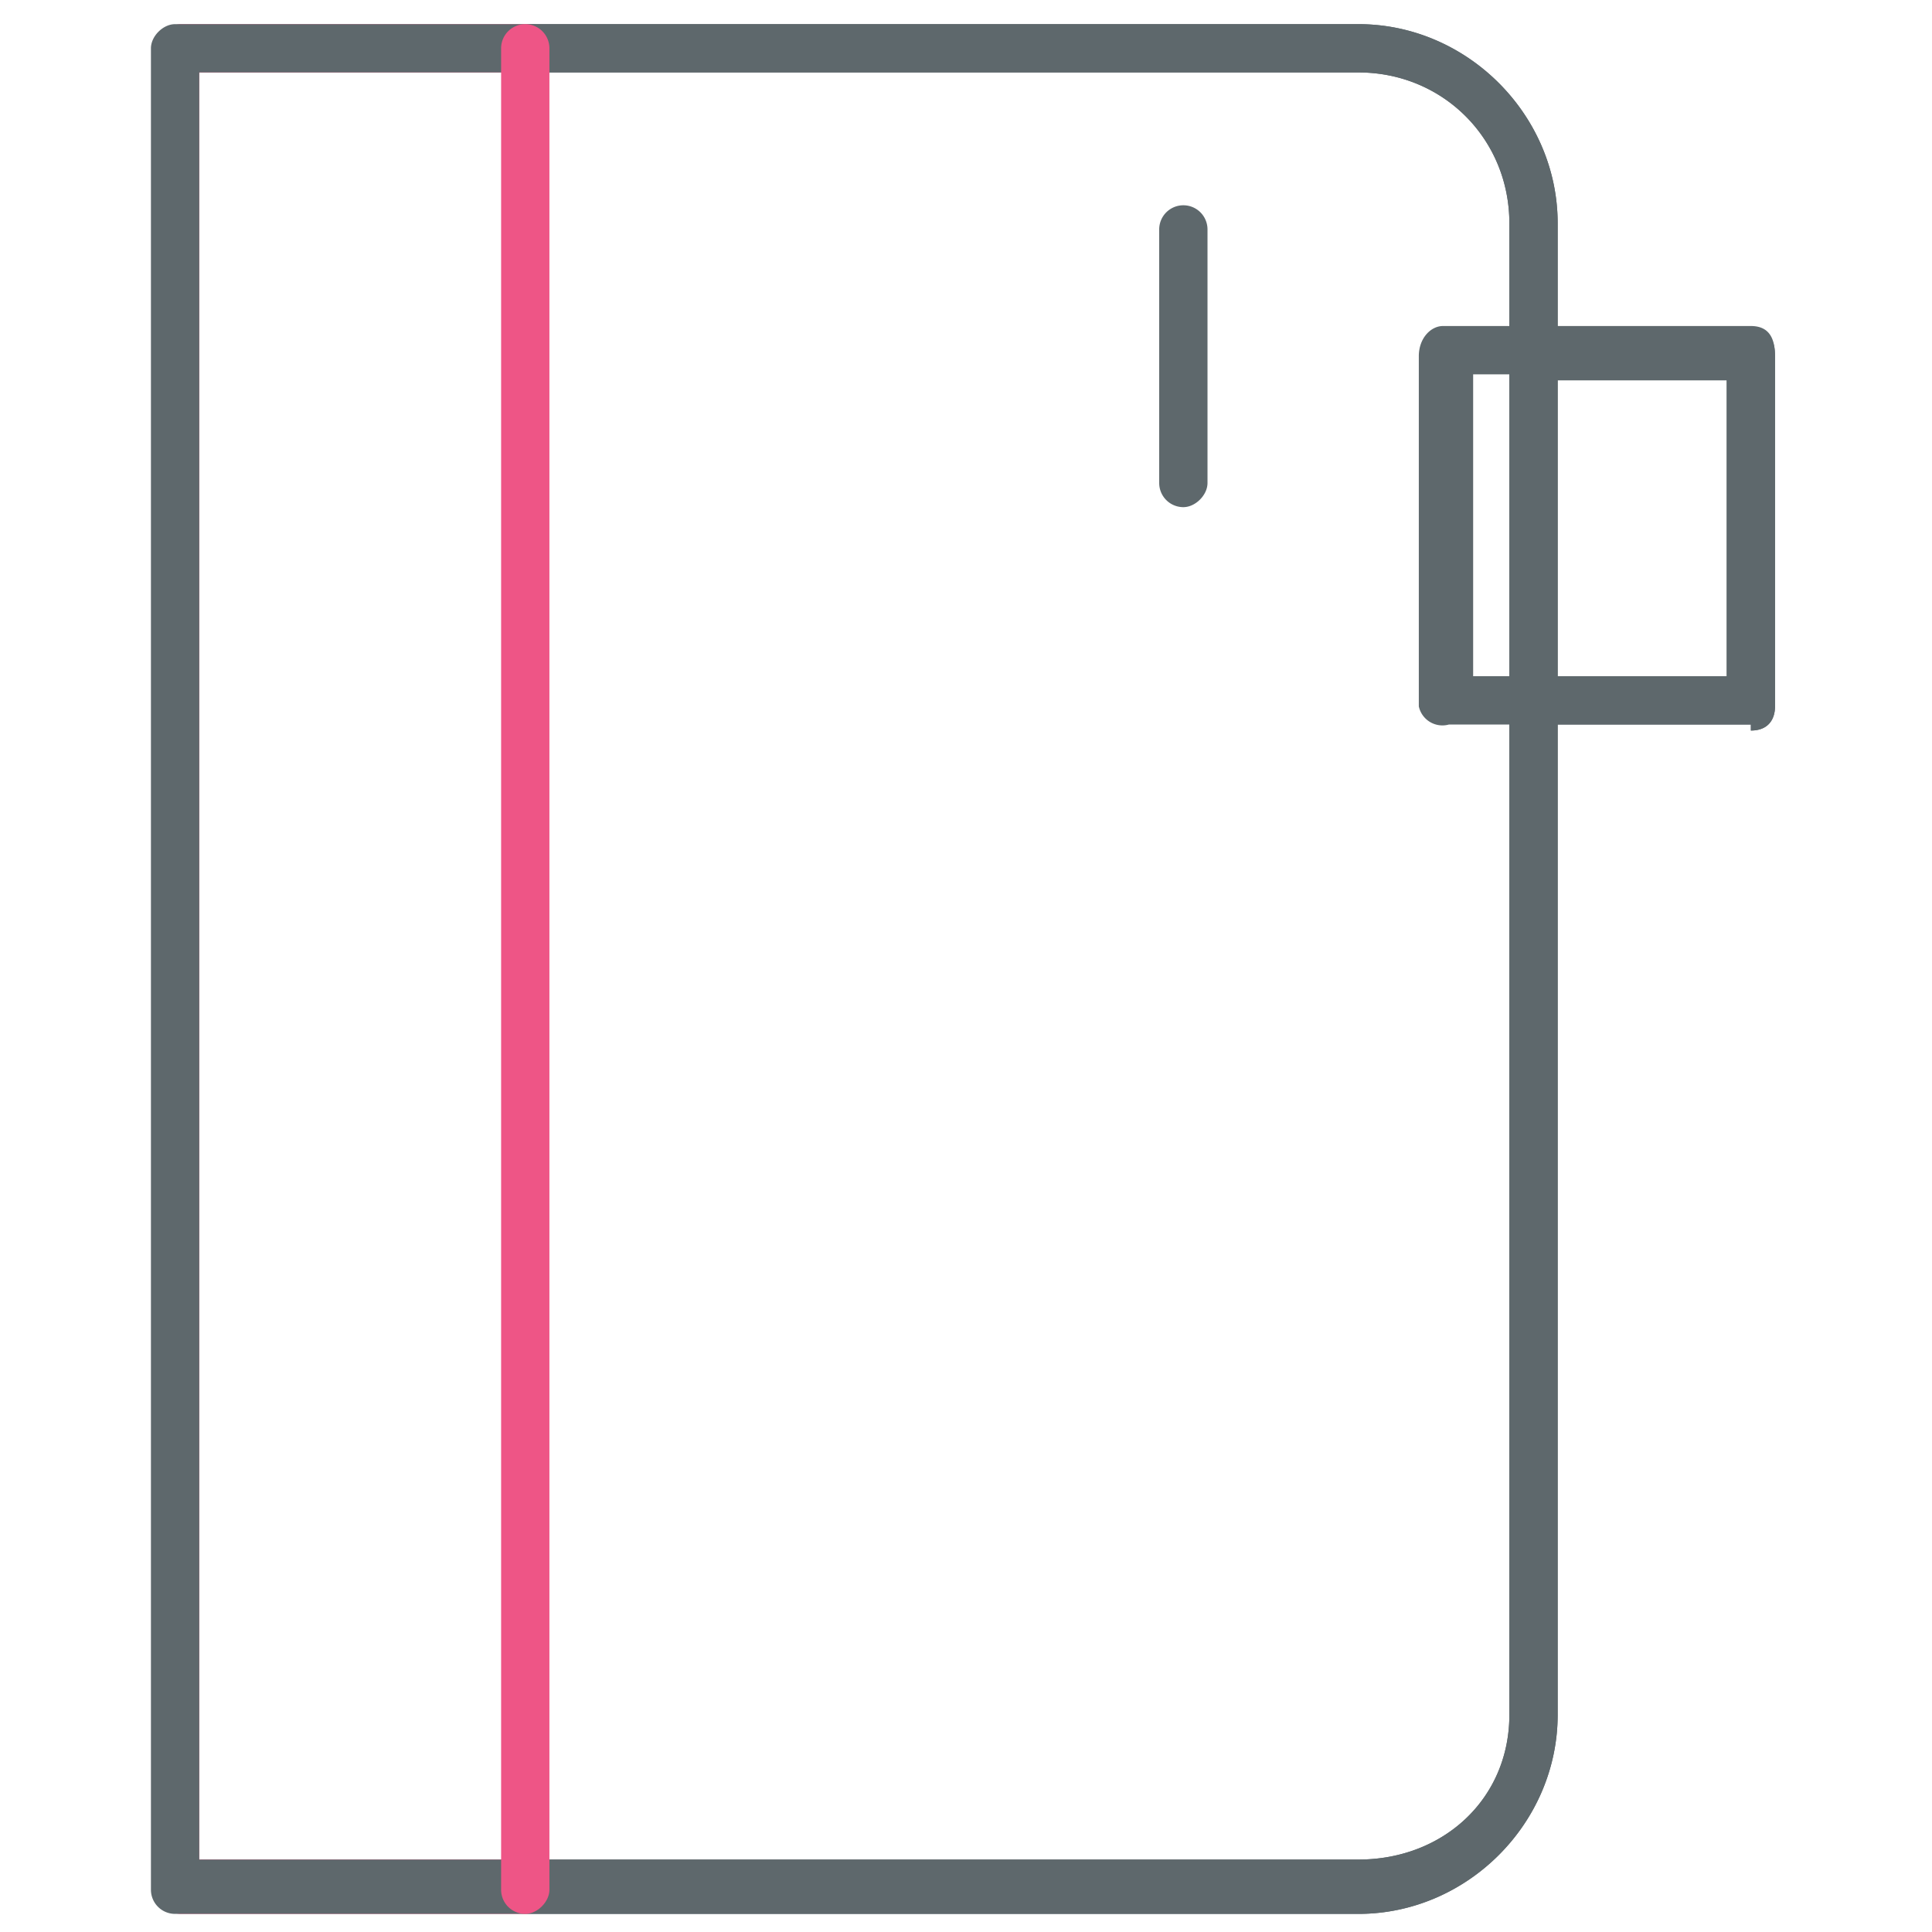 <svg xmlns="http://www.w3.org/2000/svg" viewBox="0 0 32 32"><path fill="#5e686c" d="M29 12h-3.6a.4.4 0 0 1 0-.7h3.2v-5h-3.2a.4.4 0 0 1 0-.8H29c.3 0 .4.1.4.4v5.8c0 .2-.1.4-.4.4z"/><path fill="#5e686c" d="M29 12h-5a.4.4 0 0 1-.5-.3V5.9c0-.3.2-.5.4-.5H29c.3 0 .4.2.4.5v5.8c0 .2-.1.4-.4.4zm-4.6-.8h4.2v-5h-4.2v5z"/><path id="svg-ico" fill="#ee5586" d="M8.7 31.7H3a.4.4 0 0 1-.4-.4V.8c0-.2.2-.4.4-.4h5.8a.4.4 0 0 1 0 .8H3.3v29.6h5.4c.2 0 .4.2.4.5s-.2.4-.4.4z"/><path fill="#5e686c" d="M22.5 31.7H8.8a.4.4 0 0 1 0-.9h13.7c1.4 0 2.5-1 2.5-2.4V3.7c0-1.4-1.1-2.5-2.5-2.5H8.8a.4.4 0 0 1 0-.8h13.7c1.8 0 3.3 1.5 3.3 3.3v24.7c0 1.8-1.5 3.3-3.3 3.3z"/><path fill="#5e686c" d="M22.5 31.7H2.9a.4.4 0 0 1-.4-.4V.8c0-.2.2-.4.4-.4h19.6c1.8 0 3.3 1.5 3.3 3.3v24.7c0 1.8-1.5 3.3-3.3 3.3zm-19.2-.9h19.2c1.4 0 2.5-1 2.5-2.4V3.7c0-1.4-1.1-2.5-2.5-2.5H3.3v29.6z"/><path id="svg-ico" fill="#ee5586" d="M8.7 31.7a.4.4 0 0 1-.4-.4V.8a.4.4 0 0 1 .8 0v30.5c0 .2-.2.4-.4.4z"/><path fill="#5e686c" d="M19.6 8.4a.4.4 0 0 1-.4-.4V3.8a.4.4 0 0 1 .8 0V8c0 .2-.2.4-.4.4z"/></svg>